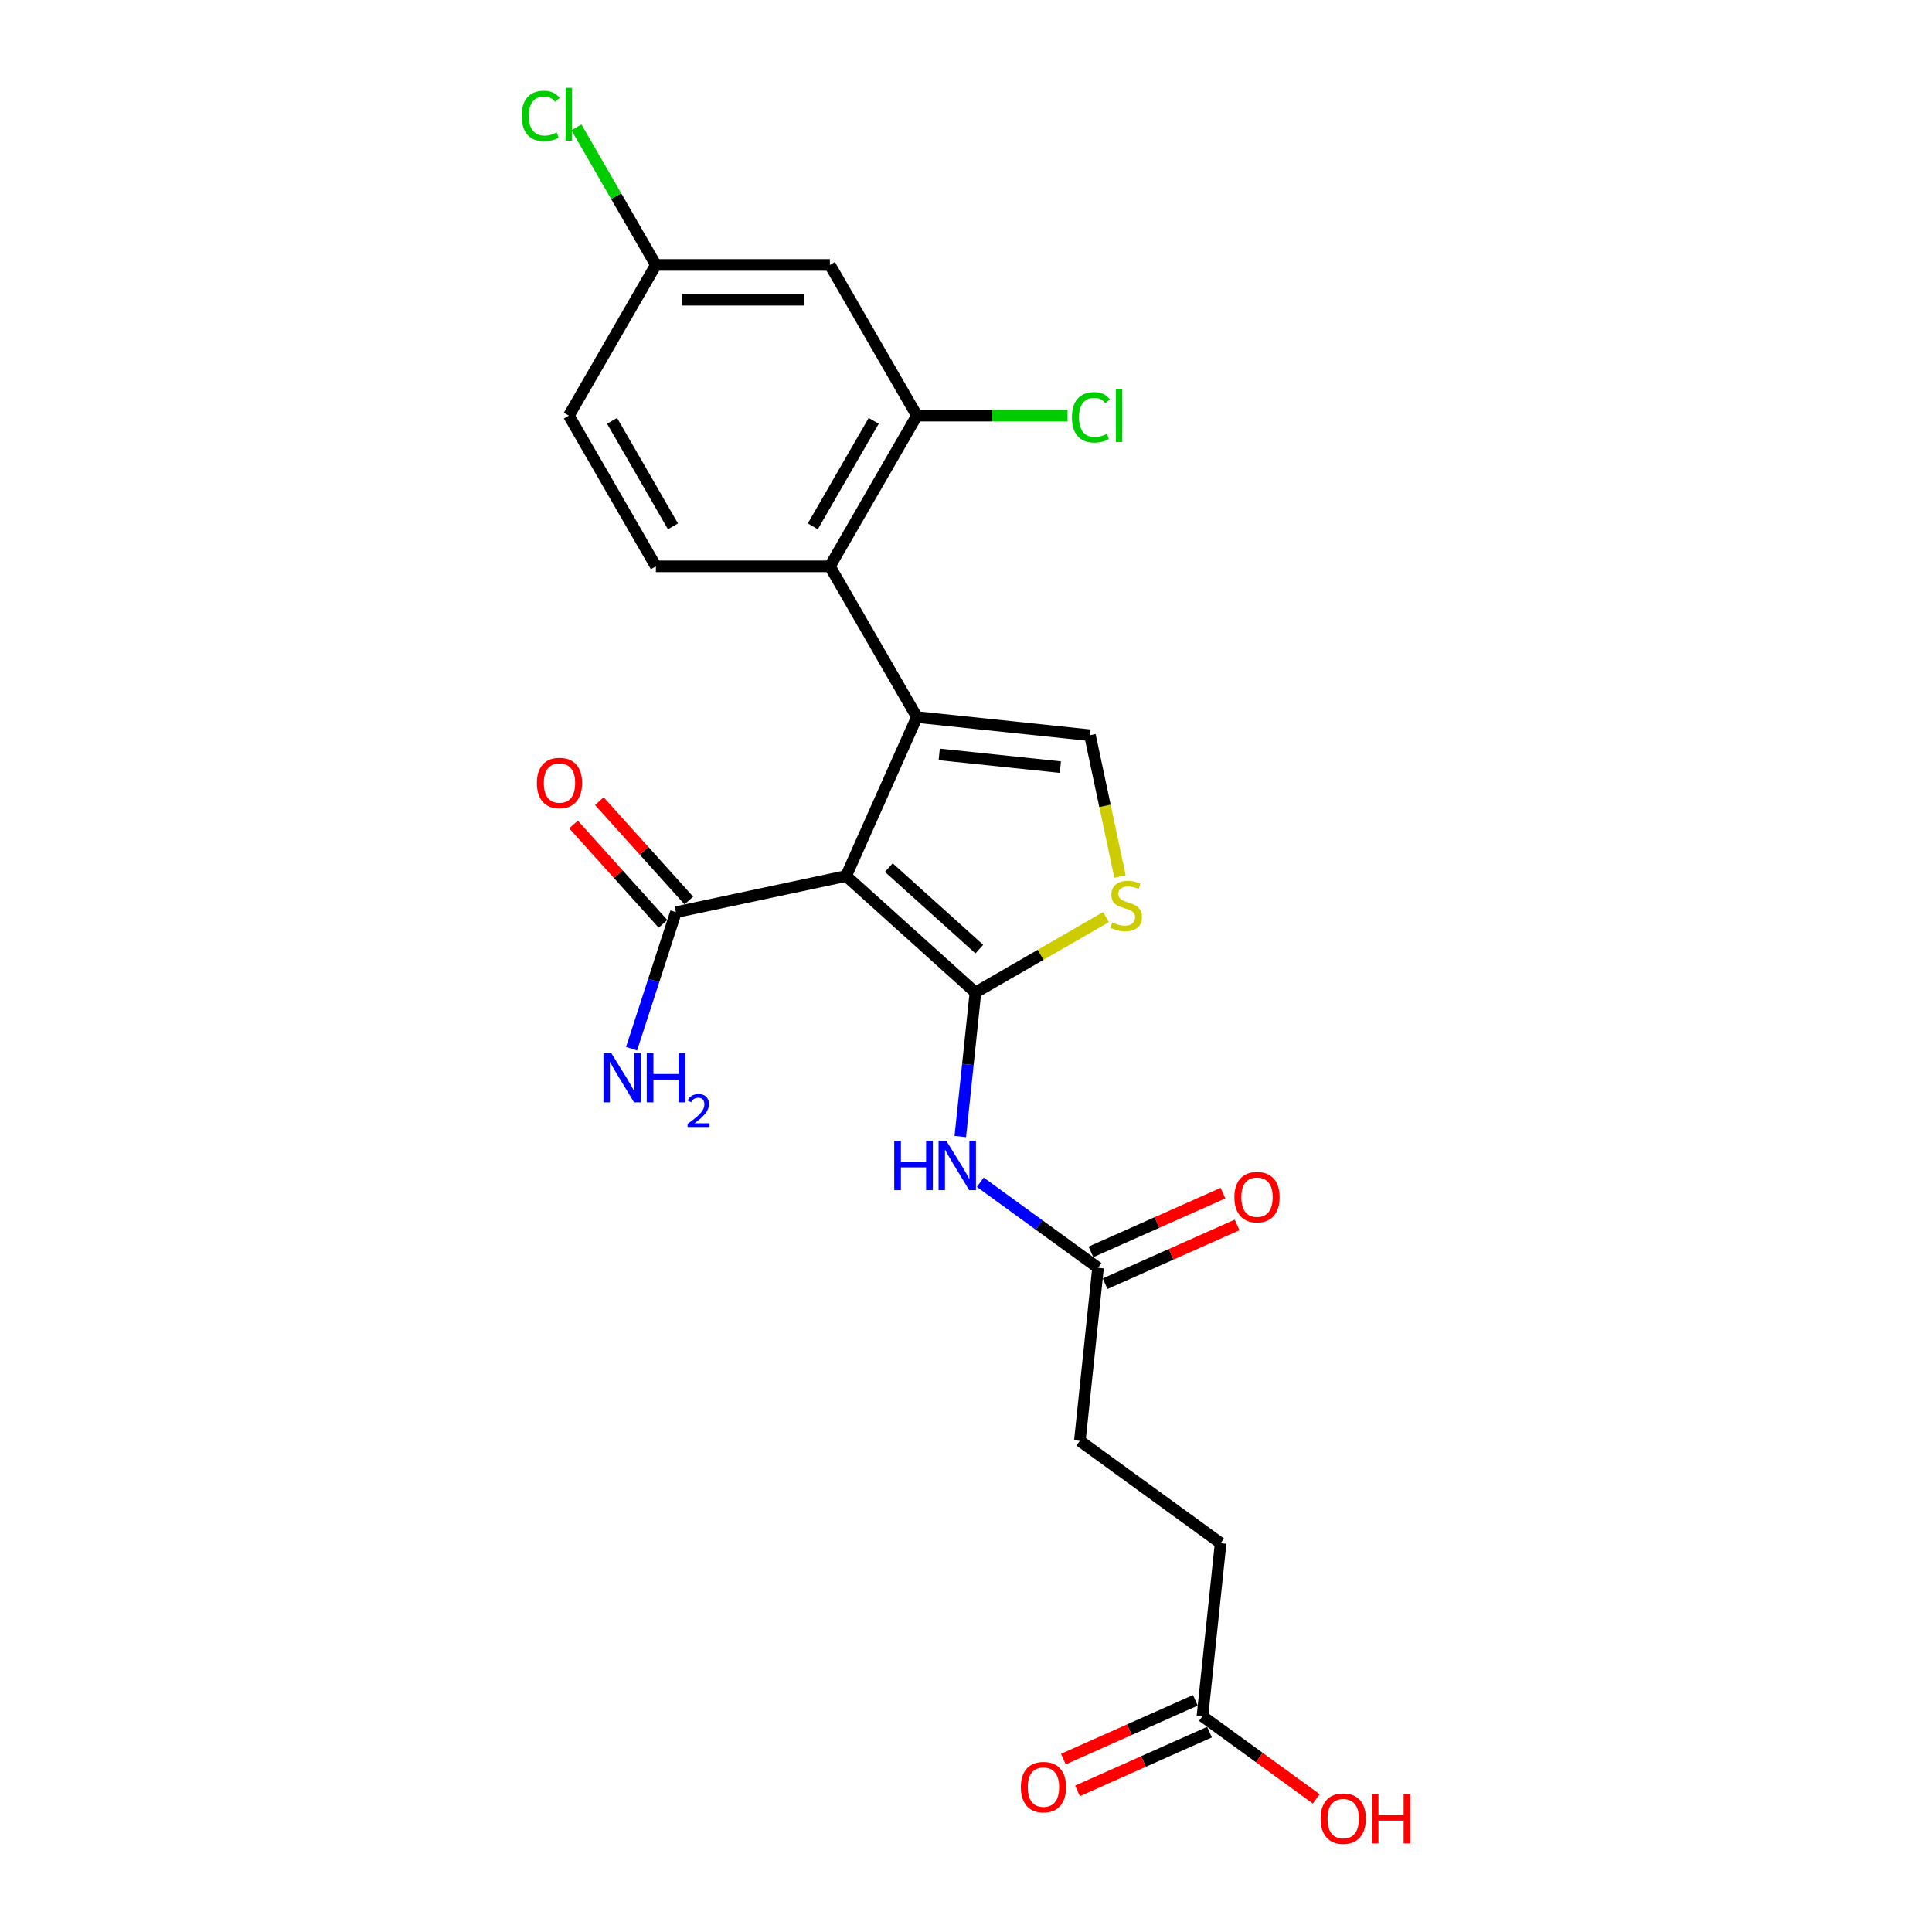 <?xml version='1.0' encoding='iso-8859-1'?>
<svg version='1.1' baseProfile='full'
              xmlns='http://www.w3.org/2000/svg'
                      xmlns:rdkit='http://www.rdkit.org/xml'
                      xmlns:xlink='http://www.w3.org/1999/xlink'
                  xml:space='preserve'
width='1000px' height='1000px' viewBox='0 0 1000 1000'>
<!-- END OF HEADER -->
<rect style='opacity:1.0;fill:#FFFFFF;stroke:none' width='1000' height='1000' x='0' y='0'> </rect>
<path class='bond-0' d='M 437.953,453.424 L 504.888,513.693' style='fill:none;fill-rule:evenodd;stroke:#000000;stroke-width:6px;stroke-linecap:butt;stroke-linejoin:miter;stroke-opacity:1' />
<path class='bond-0' d='M 460.047,449.078 L 506.902,491.266' style='fill:none;fill-rule:evenodd;stroke:#000000;stroke-width:6px;stroke-linecap:butt;stroke-linejoin:miter;stroke-opacity:1' />
<path class='bond-1' d='M 437.953,453.424 L 474.588,371.141' style='fill:none;fill-rule:evenodd;stroke:#000000;stroke-width:6px;stroke-linecap:butt;stroke-linejoin:miter;stroke-opacity:1' />
<path class='bond-6' d='M 437.953,453.424 L 349.851,472.151' style='fill:none;fill-rule:evenodd;stroke:#000000;stroke-width:6px;stroke-linecap:butt;stroke-linejoin:miter;stroke-opacity:1' />
<path class='bond-2' d='M 504.888,513.693 L 538.675,494.187' style='fill:none;fill-rule:evenodd;stroke:#000000;stroke-width:6px;stroke-linecap:butt;stroke-linejoin:miter;stroke-opacity:1' />
<path class='bond-2' d='M 538.675,494.187 L 572.461,474.68' style='fill:none;fill-rule:evenodd;stroke:#CCCC00;stroke-width:6px;stroke-linecap:butt;stroke-linejoin:miter;stroke-opacity:1' />
<path class='bond-5' d='M 504.888,513.693 L 500.969,550.979' style='fill:none;fill-rule:evenodd;stroke:#000000;stroke-width:6px;stroke-linecap:butt;stroke-linejoin:miter;stroke-opacity:1' />
<path class='bond-5' d='M 500.969,550.979 L 497.05,588.265' style='fill:none;fill-rule:evenodd;stroke:#0000FF;stroke-width:6px;stroke-linecap:butt;stroke-linejoin:miter;stroke-opacity:1' />
<path class='bond-3' d='M 474.588,371.141 L 564.165,380.556' style='fill:none;fill-rule:evenodd;stroke:#000000;stroke-width:6px;stroke-linecap:butt;stroke-linejoin:miter;stroke-opacity:1' />
<path class='bond-3' d='M 486.141,390.468 L 548.845,397.059' style='fill:none;fill-rule:evenodd;stroke:#000000;stroke-width:6px;stroke-linecap:butt;stroke-linejoin:miter;stroke-opacity:1' />
<path class='bond-4' d='M 474.588,371.141 L 429.553,293.137' style='fill:none;fill-rule:evenodd;stroke:#000000;stroke-width:6px;stroke-linecap:butt;stroke-linejoin:miter;stroke-opacity:1' />
<path class='bond-23' d='M 579.71,453.688 L 571.937,417.122' style='fill:none;fill-rule:evenodd;stroke:#CCCC00;stroke-width:6px;stroke-linecap:butt;stroke-linejoin:miter;stroke-opacity:1' />
<path class='bond-23' d='M 571.937,417.122 L 564.165,380.556' style='fill:none;fill-rule:evenodd;stroke:#000000;stroke-width:6px;stroke-linecap:butt;stroke-linejoin:miter;stroke-opacity:1' />
<path class='bond-7' d='M 429.553,293.137 L 474.588,215.134' style='fill:none;fill-rule:evenodd;stroke:#000000;stroke-width:6px;stroke-linecap:butt;stroke-linejoin:miter;stroke-opacity:1' />
<path class='bond-7' d='M 420.707,272.43 L 452.232,217.827' style='fill:none;fill-rule:evenodd;stroke:#000000;stroke-width:6px;stroke-linecap:butt;stroke-linejoin:miter;stroke-opacity:1' />
<path class='bond-10' d='M 429.553,293.137 L 339.482,293.137' style='fill:none;fill-rule:evenodd;stroke:#000000;stroke-width:6px;stroke-linecap:butt;stroke-linejoin:miter;stroke-opacity:1' />
<path class='bond-8' d='M 507.399,611.935 L 537.87,634.074' style='fill:none;fill-rule:evenodd;stroke:#0000FF;stroke-width:6px;stroke-linecap:butt;stroke-linejoin:miter;stroke-opacity:1' />
<path class='bond-8' d='M 537.87,634.074 L 568.342,656.213' style='fill:none;fill-rule:evenodd;stroke:#000000;stroke-width:6px;stroke-linecap:butt;stroke-linejoin:miter;stroke-opacity:1' />
<path class='bond-12' d='M 356.544,466.124 L 333.39,440.409' style='fill:none;fill-rule:evenodd;stroke:#000000;stroke-width:6px;stroke-linecap:butt;stroke-linejoin:miter;stroke-opacity:1' />
<path class='bond-12' d='M 333.39,440.409 L 310.236,414.694' style='fill:none;fill-rule:evenodd;stroke:#FF0000;stroke-width:6px;stroke-linecap:butt;stroke-linejoin:miter;stroke-opacity:1' />
<path class='bond-12' d='M 343.157,478.178 L 320.003,452.463' style='fill:none;fill-rule:evenodd;stroke:#000000;stroke-width:6px;stroke-linecap:butt;stroke-linejoin:miter;stroke-opacity:1' />
<path class='bond-12' d='M 320.003,452.463 L 296.849,426.748' style='fill:none;fill-rule:evenodd;stroke:#FF0000;stroke-width:6px;stroke-linecap:butt;stroke-linejoin:miter;stroke-opacity:1' />
<path class='bond-16' d='M 349.851,472.151 L 338.372,507.479' style='fill:none;fill-rule:evenodd;stroke:#000000;stroke-width:6px;stroke-linecap:butt;stroke-linejoin:miter;stroke-opacity:1' />
<path class='bond-16' d='M 338.372,507.479 L 326.893,542.807' style='fill:none;fill-rule:evenodd;stroke:#0000FF;stroke-width:6px;stroke-linecap:butt;stroke-linejoin:miter;stroke-opacity:1' />
<path class='bond-9' d='M 474.588,215.134 L 429.553,137.131' style='fill:none;fill-rule:evenodd;stroke:#000000;stroke-width:6px;stroke-linecap:butt;stroke-linejoin:miter;stroke-opacity:1' />
<path class='bond-17' d='M 474.588,215.134 L 513.579,215.134' style='fill:none;fill-rule:evenodd;stroke:#000000;stroke-width:6px;stroke-linecap:butt;stroke-linejoin:miter;stroke-opacity:1' />
<path class='bond-17' d='M 513.579,215.134 L 552.571,215.134' style='fill:none;fill-rule:evenodd;stroke:#00CC00;stroke-width:6px;stroke-linecap:butt;stroke-linejoin:miter;stroke-opacity:1' />
<path class='bond-13' d='M 572.005,664.441 L 606.167,649.231' style='fill:none;fill-rule:evenodd;stroke:#000000;stroke-width:6px;stroke-linecap:butt;stroke-linejoin:miter;stroke-opacity:1' />
<path class='bond-13' d='M 606.167,649.231 L 640.328,634.022' style='fill:none;fill-rule:evenodd;stroke:#FF0000;stroke-width:6px;stroke-linecap:butt;stroke-linejoin:miter;stroke-opacity:1' />
<path class='bond-13' d='M 564.678,647.984 L 598.84,632.775' style='fill:none;fill-rule:evenodd;stroke:#000000;stroke-width:6px;stroke-linecap:butt;stroke-linejoin:miter;stroke-opacity:1' />
<path class='bond-13' d='M 598.84,632.775 L 633.001,617.565' style='fill:none;fill-rule:evenodd;stroke:#FF0000;stroke-width:6px;stroke-linecap:butt;stroke-linejoin:miter;stroke-opacity:1' />
<path class='bond-18' d='M 568.342,656.213 L 558.927,745.79' style='fill:none;fill-rule:evenodd;stroke:#000000;stroke-width:6px;stroke-linecap:butt;stroke-linejoin:miter;stroke-opacity:1' />
<path class='bond-24' d='M 429.553,137.131 L 339.482,137.131' style='fill:none;fill-rule:evenodd;stroke:#000000;stroke-width:6px;stroke-linecap:butt;stroke-linejoin:miter;stroke-opacity:1' />
<path class='bond-24' d='M 416.042,155.145 L 352.993,155.145' style='fill:none;fill-rule:evenodd;stroke:#000000;stroke-width:6px;stroke-linecap:butt;stroke-linejoin:miter;stroke-opacity:1' />
<path class='bond-19' d='M 339.482,293.137 L 294.447,215.134' style='fill:none;fill-rule:evenodd;stroke:#000000;stroke-width:6px;stroke-linecap:butt;stroke-linejoin:miter;stroke-opacity:1' />
<path class='bond-19' d='M 348.327,272.43 L 316.803,217.827' style='fill:none;fill-rule:evenodd;stroke:#000000;stroke-width:6px;stroke-linecap:butt;stroke-linejoin:miter;stroke-opacity:1' />
<path class='bond-11' d='M 622.381,888.309 L 631.796,798.732' style='fill:none;fill-rule:evenodd;stroke:#000000;stroke-width:6px;stroke-linecap:butt;stroke-linejoin:miter;stroke-opacity:1' />
<path class='bond-14' d='M 618.717,880.081 L 584.556,895.29' style='fill:none;fill-rule:evenodd;stroke:#000000;stroke-width:6px;stroke-linecap:butt;stroke-linejoin:miter;stroke-opacity:1' />
<path class='bond-14' d='M 584.556,895.29 L 550.395,910.5' style='fill:none;fill-rule:evenodd;stroke:#FF0000;stroke-width:6px;stroke-linecap:butt;stroke-linejoin:miter;stroke-opacity:1' />
<path class='bond-14' d='M 626.044,896.537 L 591.883,911.747' style='fill:none;fill-rule:evenodd;stroke:#000000;stroke-width:6px;stroke-linecap:butt;stroke-linejoin:miter;stroke-opacity:1' />
<path class='bond-14' d='M 591.883,911.747 L 557.722,926.956' style='fill:none;fill-rule:evenodd;stroke:#FF0000;stroke-width:6px;stroke-linecap:butt;stroke-linejoin:miter;stroke-opacity:1' />
<path class='bond-21' d='M 622.381,888.309 L 651.834,909.708' style='fill:none;fill-rule:evenodd;stroke:#000000;stroke-width:6px;stroke-linecap:butt;stroke-linejoin:miter;stroke-opacity:1' />
<path class='bond-21' d='M 651.834,909.708 L 681.288,931.108' style='fill:none;fill-rule:evenodd;stroke:#FF0000;stroke-width:6px;stroke-linecap:butt;stroke-linejoin:miter;stroke-opacity:1' />
<path class='bond-15' d='M 339.482,137.131 L 294.447,215.134' style='fill:none;fill-rule:evenodd;stroke:#000000;stroke-width:6px;stroke-linecap:butt;stroke-linejoin:miter;stroke-opacity:1' />
<path class='bond-22' d='M 339.482,137.131 L 318.919,101.514' style='fill:none;fill-rule:evenodd;stroke:#000000;stroke-width:6px;stroke-linecap:butt;stroke-linejoin:miter;stroke-opacity:1' />
<path class='bond-22' d='M 318.919,101.514 L 298.356,65.898' style='fill:none;fill-rule:evenodd;stroke:#00CC00;stroke-width:6px;stroke-linecap:butt;stroke-linejoin:miter;stroke-opacity:1' />
<path class='bond-20' d='M 558.927,745.79 L 631.796,798.732' style='fill:none;fill-rule:evenodd;stroke:#000000;stroke-width:6px;stroke-linecap:butt;stroke-linejoin:miter;stroke-opacity:1' />
<path  class='atom-3' d='M 575.686 477.413
Q 575.974 477.521, 577.163 478.025
Q 578.352 478.53, 579.649 478.854
Q 580.982 479.142, 582.279 479.142
Q 584.693 479.142, 586.098 477.989
Q 587.503 476.8, 587.503 474.747
Q 587.503 473.342, 586.783 472.477
Q 586.098 471.612, 585.017 471.144
Q 583.936 470.676, 582.135 470.135
Q 579.865 469.451, 578.496 468.802
Q 577.163 468.154, 576.19 466.785
Q 575.254 465.415, 575.254 463.11
Q 575.254 459.903, 577.415 457.922
Q 579.613 455.94, 583.936 455.94
Q 586.891 455.94, 590.241 457.345
L 589.413 460.119
Q 586.35 458.858, 584.045 458.858
Q 581.559 458.858, 580.19 459.903
Q 578.82 460.912, 578.856 462.677
Q 578.856 464.046, 579.541 464.875
Q 580.262 465.704, 581.27 466.172
Q 582.315 466.64, 584.045 467.181
Q 586.35 467.901, 587.719 468.622
Q 589.088 469.343, 590.061 470.82
Q 591.07 472.261, 591.07 474.747
Q 591.07 478.278, 588.692 480.187
Q 586.35 482.06, 582.423 482.06
Q 580.153 482.06, 578.424 481.556
Q 576.731 481.088, 574.713 480.259
L 575.686 477.413
' fill='#CCCC00'/>
<path  class='atom-6' d='M 462.85 590.516
L 466.308 590.516
L 466.308 601.361
L 479.351 601.361
L 479.351 590.516
L 482.809 590.516
L 482.809 616.024
L 479.351 616.024
L 479.351 604.243
L 466.308 604.243
L 466.308 616.024
L 462.85 616.024
L 462.85 590.516
' fill='#0000FF'/>
<path  class='atom-6' d='M 489.835 590.516
L 498.193 604.027
Q 499.022 605.36, 500.355 607.774
Q 501.688 610.188, 501.76 610.332
L 501.76 590.516
L 505.147 590.516
L 505.147 616.024
L 501.652 616.024
L 492.681 601.253
Q 491.636 599.523, 490.519 597.542
Q 489.439 595.56, 489.114 594.948
L 489.114 616.024
L 485.8 616.024
L 485.8 590.516
L 489.835 590.516
' fill='#0000FF'/>
<path  class='atom-13' d='M 277.872 405.288
Q 277.872 399.163, 280.899 395.74
Q 283.925 392.317, 289.582 392.317
Q 295.238 392.317, 298.264 395.74
Q 301.291 399.163, 301.291 405.288
Q 301.291 411.484, 298.228 415.015
Q 295.166 418.51, 289.582 418.51
Q 283.961 418.51, 280.899 415.015
Q 277.872 411.52, 277.872 405.288
M 289.582 415.628
Q 293.473 415.628, 295.562 413.034
Q 297.688 410.404, 297.688 405.288
Q 297.688 400.28, 295.562 397.758
Q 293.473 395.2, 289.582 395.2
Q 285.69 395.2, 283.565 397.722
Q 281.475 400.244, 281.475 405.288
Q 281.475 410.44, 283.565 413.034
Q 285.69 415.628, 289.582 415.628
' fill='#FF0000'/>
<path  class='atom-14' d='M 638.916 619.65
Q 638.916 613.525, 641.943 610.102
Q 644.969 606.679, 650.625 606.679
Q 656.282 606.679, 659.308 610.102
Q 662.335 613.525, 662.335 619.65
Q 662.335 625.846, 659.272 629.377
Q 656.21 632.872, 650.625 632.872
Q 645.005 632.872, 641.943 629.377
Q 638.916 625.882, 638.916 619.65
M 650.625 629.99
Q 654.516 629.99, 656.606 627.396
Q 658.732 624.766, 658.732 619.65
Q 658.732 614.642, 656.606 612.12
Q 654.516 609.562, 650.625 609.562
Q 646.734 609.562, 644.609 612.084
Q 642.519 614.606, 642.519 619.65
Q 642.519 624.802, 644.609 627.396
Q 646.734 629.99, 650.625 629.99
' fill='#FF0000'/>
<path  class='atom-15' d='M 528.388 925.016
Q 528.388 918.891, 531.414 915.468
Q 534.441 912.046, 540.097 912.046
Q 545.754 912.046, 548.78 915.468
Q 551.806 918.891, 551.806 925.016
Q 551.806 931.213, 548.744 934.744
Q 545.681 938.238, 540.097 938.238
Q 534.477 938.238, 531.414 934.744
Q 528.388 931.249, 528.388 925.016
M 540.097 935.356
Q 543.988 935.356, 546.078 932.762
Q 548.203 930.132, 548.203 925.016
Q 548.203 920.008, 546.078 917.486
Q 543.988 914.928, 540.097 914.928
Q 536.206 914.928, 534.08 917.45
Q 531.991 919.972, 531.991 925.016
Q 531.991 930.168, 534.08 932.762
Q 536.206 935.356, 540.097 935.356
' fill='#FF0000'/>
<path  class='atom-17' d='M 316.379 545.059
L 324.737 558.57
Q 325.566 559.903, 326.899 562.317
Q 328.232 564.731, 328.304 564.875
L 328.304 545.059
L 331.691 545.059
L 331.691 570.567
L 328.196 570.567
L 319.225 555.796
Q 318.18 554.066, 317.063 552.085
Q 315.982 550.103, 315.658 549.491
L 315.658 570.567
L 312.344 570.567
L 312.344 545.059
L 316.379 545.059
' fill='#0000FF'/>
<path  class='atom-17' d='M 334.753 545.059
L 338.212 545.059
L 338.212 555.904
L 351.254 555.904
L 351.254 545.059
L 354.713 545.059
L 354.713 570.567
L 351.254 570.567
L 351.254 558.786
L 338.212 558.786
L 338.212 570.567
L 334.753 570.567
L 334.753 545.059
' fill='#0000FF'/>
<path  class='atom-17' d='M 355.949 569.672
Q 356.568 568.079, 358.042 567.199
Q 359.516 566.296, 361.561 566.296
Q 364.105 566.296, 365.532 567.675
Q 366.959 569.054, 366.959 571.503
Q 366.959 574, 365.104 576.33
Q 363.273 578.661, 359.469 581.419
L 367.244 581.419
L 367.244 583.321
L 355.902 583.321
L 355.902 581.728
Q 359.04 579.493, 360.895 577.828
Q 362.774 576.164, 363.677 574.666
Q 364.581 573.168, 364.581 571.622
Q 364.581 570.005, 363.772 569.102
Q 362.964 568.198, 361.561 568.198
Q 360.206 568.198, 359.302 568.745
Q 358.398 569.292, 357.756 570.504
L 355.949 569.672
' fill='#0000FF'/>
<path  class='atom-18' d='M 554.823 216.017
Q 554.823 209.676, 557.777 206.361
Q 560.767 203.011, 566.424 203.011
Q 571.684 203.011, 574.494 206.721
L 572.116 208.667
Q 570.063 205.965, 566.424 205.965
Q 562.569 205.965, 560.515 208.559
Q 558.497 211.117, 558.497 216.017
Q 558.497 221.061, 560.587 223.655
Q 562.713 226.249, 566.82 226.249
Q 569.63 226.249, 572.909 224.555
L 573.918 227.258
Q 572.585 228.122, 570.567 228.627
Q 568.549 229.131, 566.316 229.131
Q 560.767 229.131, 557.777 225.744
Q 554.823 222.358, 554.823 216.017
' fill='#00CC00'/>
<path  class='atom-18' d='M 577.592 201.461
L 580.907 201.461
L 580.907 228.807
L 577.592 228.807
L 577.592 201.461
' fill='#00CC00'/>
<path  class='atom-22' d='M 683.54 941.323
Q 683.54 935.198, 686.566 931.776
Q 689.593 928.353, 695.249 928.353
Q 700.906 928.353, 703.932 931.776
Q 706.958 935.198, 706.958 941.323
Q 706.958 947.52, 703.896 951.051
Q 700.834 954.545, 695.249 954.545
Q 689.629 954.545, 686.566 951.051
Q 683.54 947.556, 683.54 941.323
M 695.249 951.663
Q 699.14 951.663, 701.23 949.069
Q 703.356 946.439, 703.356 941.323
Q 703.356 936.315, 701.23 933.793
Q 699.14 931.235, 695.249 931.235
Q 691.358 931.235, 689.233 933.757
Q 687.143 936.279, 687.143 941.323
Q 687.143 946.475, 689.233 949.069
Q 691.358 951.663, 695.249 951.663
' fill='#FF0000'/>
<path  class='atom-22' d='M 710.021 928.641
L 713.48 928.641
L 713.48 939.486
L 726.522 939.486
L 726.522 928.641
L 729.98 928.641
L 729.98 954.149
L 726.522 954.149
L 726.522 942.368
L 713.48 942.368
L 713.48 954.149
L 710.021 954.149
L 710.021 928.641
' fill='#FF0000'/>
<path  class='atom-23' d='M 270.02 60.01
Q 270.02 53.669, 272.974 50.354
Q 275.964 47.004, 281.621 47.004
Q 286.881 47.004, 289.691 50.715
L 287.313 52.66
Q 285.259 49.958, 281.621 49.958
Q 277.766 49.958, 275.712 52.552
Q 273.694 55.11, 273.694 60.01
Q 273.694 65.054, 275.784 67.648
Q 277.91 70.242, 282.017 70.242
Q 284.827 70.242, 288.106 68.549
L 289.115 71.251
Q 287.781 72.115, 285.764 72.62
Q 283.746 73.124, 281.513 73.124
Q 275.964 73.124, 272.974 69.738
Q 270.02 66.351, 270.02 60.01
' fill='#00CC00'/>
<path  class='atom-23' d='M 292.789 45.455
L 296.104 45.455
L 296.104 72.8
L 292.789 72.8
L 292.789 45.455
' fill='#00CC00'/>
</svg>
